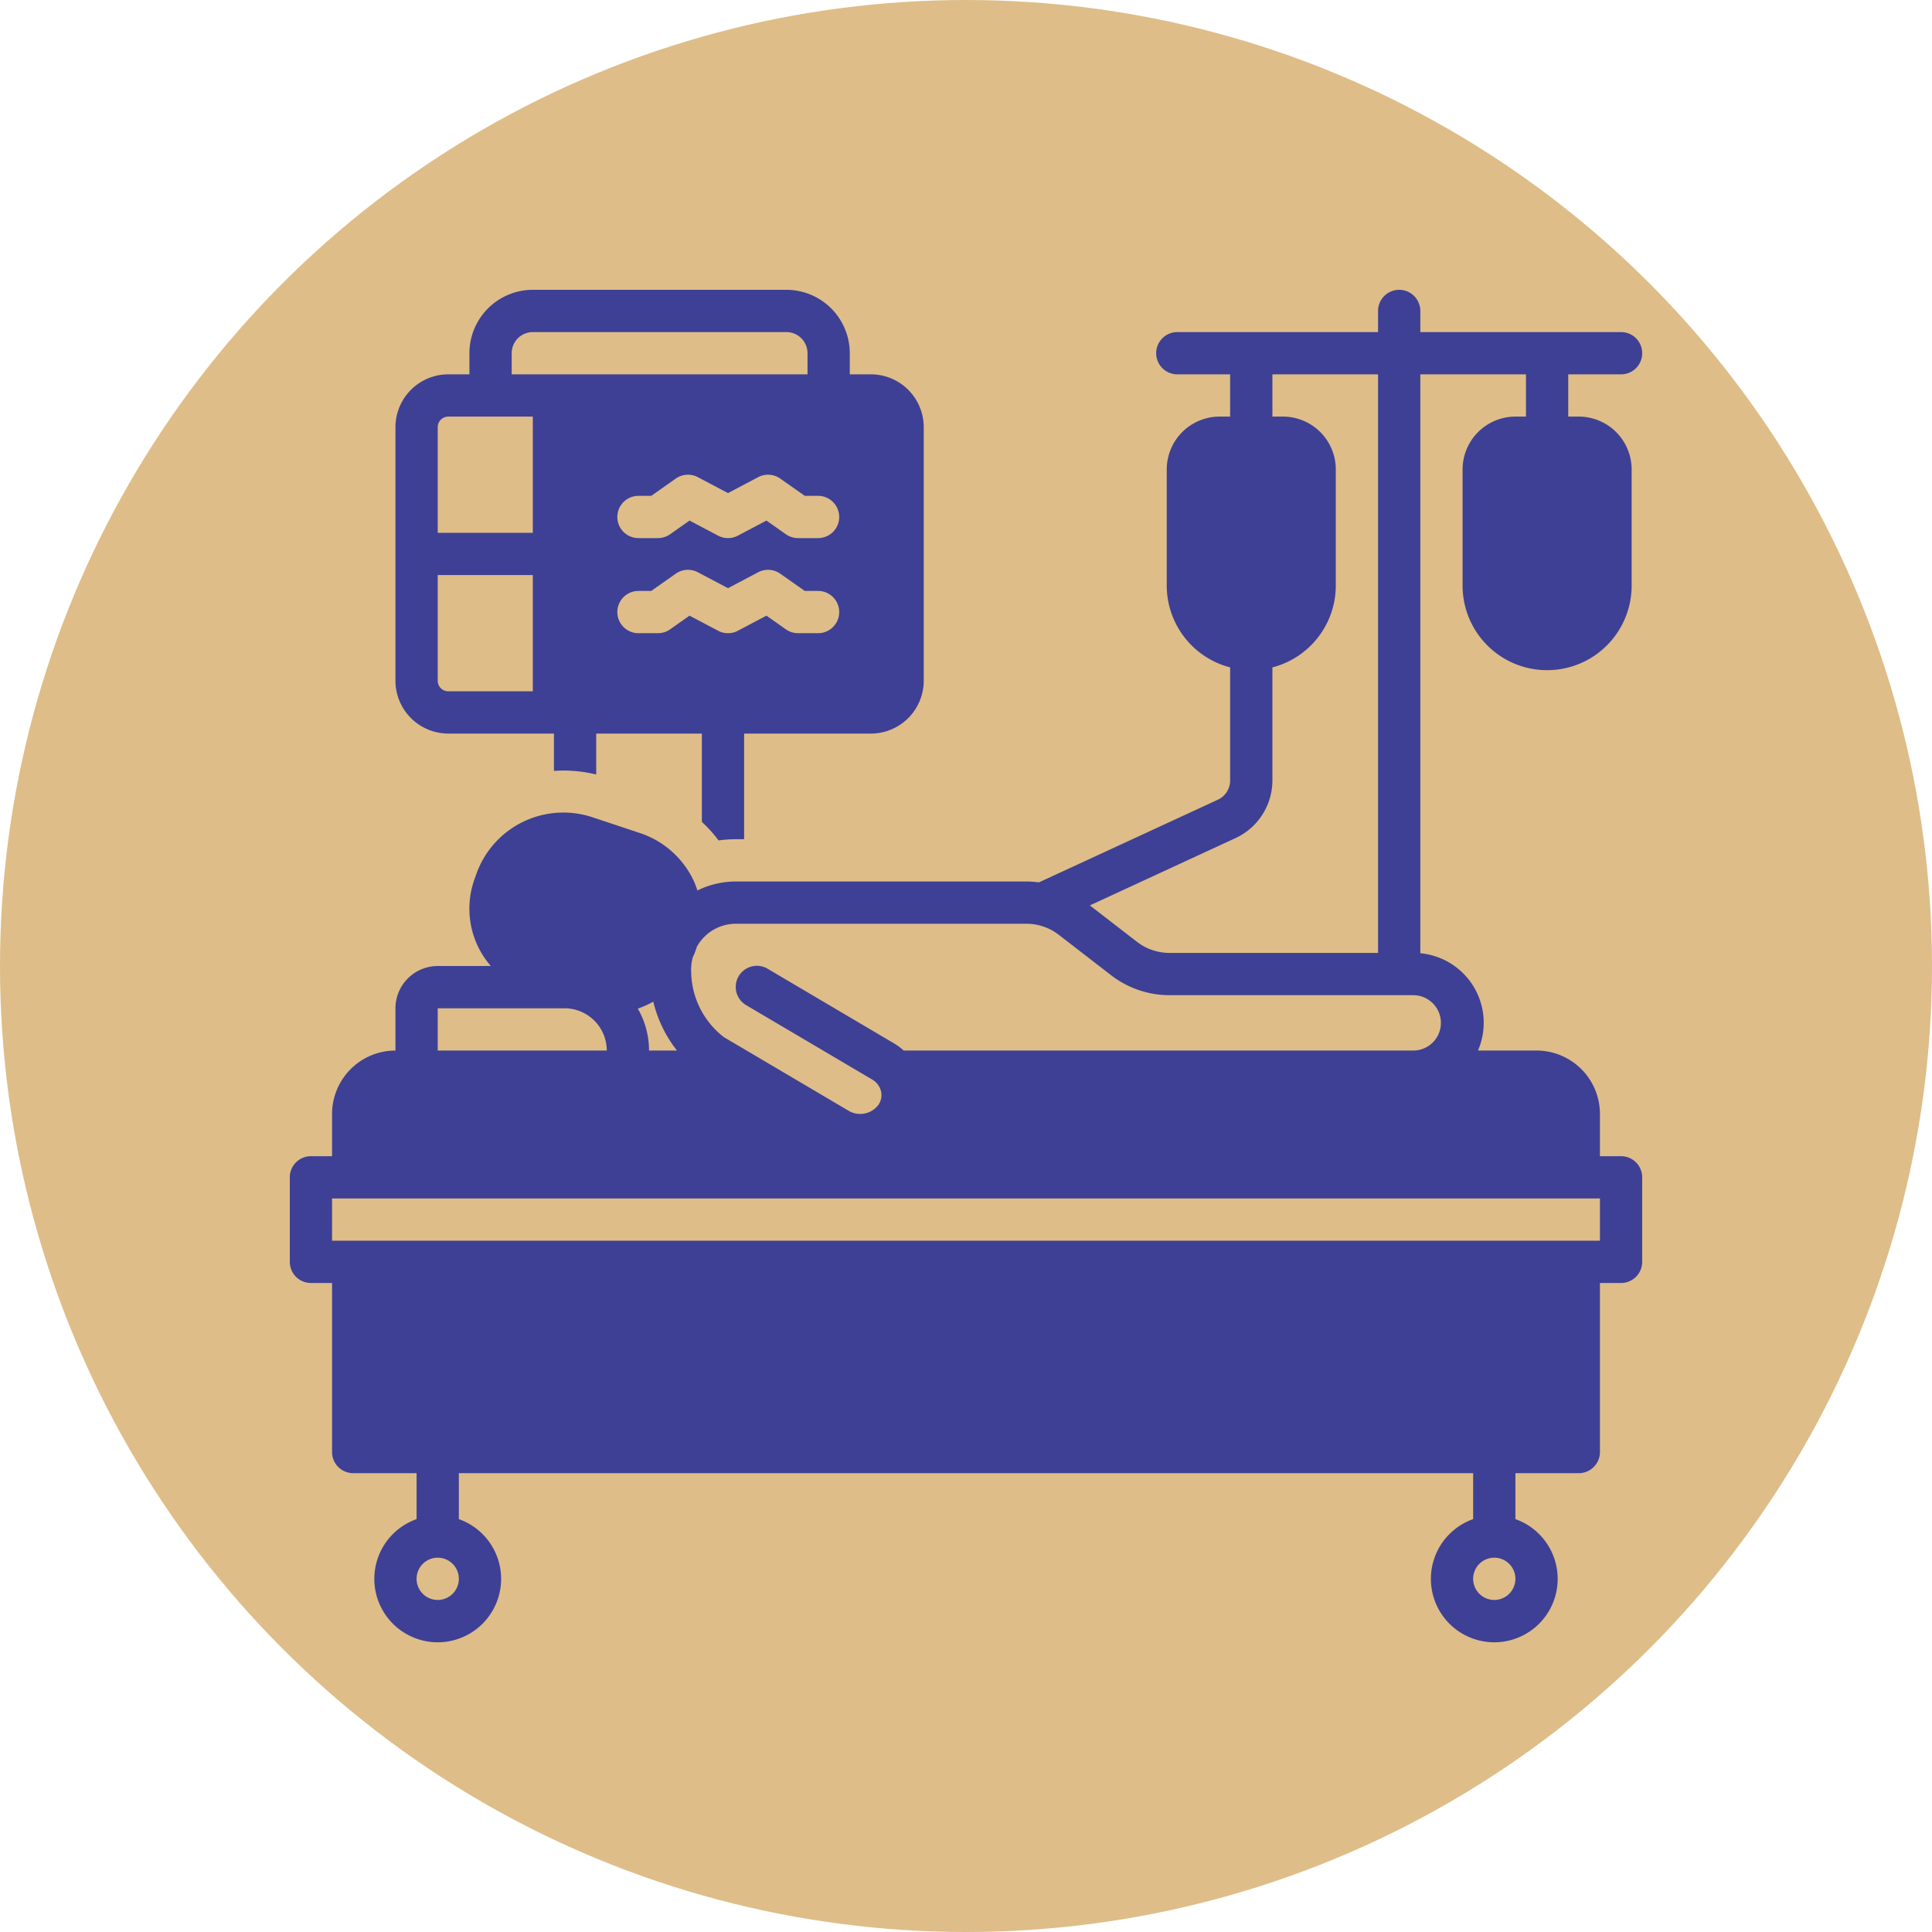 <?xml version="1.0" encoding="UTF-8"?>
<svg xmlns="http://www.w3.org/2000/svg" xmlns:xlink="http://www.w3.org/1999/xlink" version="1.1" width="512" height="512" x="0" y="0" viewBox="0 0 128 128" style="enable-background:new 0 0 512 512" xml:space="preserve" class="">
  <circle r="64" cx="64" cy="64" fill="#DEBD88" shape="circle"></circle>
  <g transform="matrix(0.7,0,0,0.7,19.2,19.201)">
    <path d="M126 82h-2v-4a6.007 6.007 0 0 0-6-6h-5.543A6.612 6.612 0 0 0 107 62.792V8h10v4h-1a5.006 5.006 0 0 0-5 5v11a8 8 0 0 0 16 0V17a5.006 5.006 0 0 0-5-5h-1V8h5a2 2 0 0 0 0-4h-19V2a2 2 0 0 0-4 0v2H84a2 2 0 0 0 0 4h5v4h-1a5.006 5.006 0 0 0-5 5v11a8.007 8.007 0 0 0 6 7.737v10.705a2.006 2.006 0 0 1-1.16 1.816L70.9 56.086a8.903 8.903 0 0 0-1.18-.086h-27.49a8.255 8.255 0 0 0-3.65.85 8.366 8.366 0 0 0-.422-1.065 8.627 8.627 0 0 0-5.107-4.4l-4.266-1.417a8.74 8.74 0 0 0-11.11 5.272l-.183.514a8.28 8.28 0 0 0 .348 6.461A8.414 8.414 0 0 0 19.026 64H14a4.005 4.005 0 0 0-4 4v4a6.007 6.007 0 0 0-6 6v4H2a2 2 0 0 0-2 2v8a2 2 0 0 0 2 2h2v16a2 2 0 0 0 2 2h6v4.35a6 6 0 1 0 4 0V112h96v4.35a6 6 0 1 0 4 0V112h6a2 2 0 0 0 2-2V94h2a2 2 0 0 0 2-2v-8a2 2 0 0 0-2-2ZM89.518 51.889A6.019 6.019 0 0 0 93 46.442V35.737A8.007 8.007 0 0 0 99 28V17a5.006 5.006 0 0 0-5-5h-1V8h10v54.76H83.25a5.027 5.027 0 0 1-3.057-1.043l-4.47-3.453ZM38.153 63.143c.054-.13.124-.249.172-.383l.182-.514c.009-.024.014-.048.022-.072A4.221 4.221 0 0 1 42.231 60h27.49a5.027 5.027 0 0 1 3.058 1.043l4.969 3.84a9.045 9.045 0 0 0 5.502 1.878h23.13a2.62 2.62 0 0 1 0 5.239H58.106a6.05 6.05 0 0 0-.971-.71l-11.879-7.012a2 2 0 1 0-2.033 3.444l11.879 7.011a1.785 1.785 0 0 1 .857 1.13 1.606 1.606 0 0 1-.236 1.256 2.149 2.149 0 0 1-2.828.584l-11.82-6.977a7.958 7.958 0 0 1-3.088-6.2 4.187 4.187 0 0 1 .166-1.383Zm-3.752 4.231A12.099 12.099 0 0 0 36.643 72H34a7.941 7.941 0 0 0-1.062-3.967 8.7 8.7 0 0 0 1.463-.659ZM14 68h12a4.005 4.005 0 0 1 4 4H14Zm0 56a2 2 0 1 1 2-2 2.002 2.002 0 0 1-2 2Zm100 0a2 2 0 1 1 2-2 2.002 2.002 0 0 1-2 2Zm10-34H4v-4h120Z" fill="#3E4095" opacity="1" data-original="#000000" class=""></path>
    <path d="M15 42h10v3.535c.301-.02.604-.035.91-.035a13.06 13.06 0 0 1 3.09.373V42h10v8.36a12.513 12.513 0 0 1 1.58 1.754A12.14 12.14 0 0 1 42.23 52H43V42h12a5.006 5.006 0 0 0 5-5V13a5.006 5.006 0 0 0-5-5h-2V6a6.007 6.007 0 0 0-6-6H23a6.007 6.007 0 0 0-6 6v2h-2a5.006 5.006 0 0 0-5 5v24a5.006 5.006 0 0 0 5 5Zm35-9.5h-1.895a2.002 2.002 0 0 1-1.15-.364l-1.841-1.296-2.707 1.429a1.999 1.999 0 0 1-1.867 0l-2.706-1.429-1.84 1.296a2.002 2.002 0 0 1-1.152.364H33a2 2 0 0 1 0-4h1.209l2.324-1.636a2 2 0 0 1 2.085-.133l2.856 1.508 2.856-1.508a2 2 0 0 1 2.084.133L48.74 28.5H50a2 2 0 0 1 0 4Zm2-11a2 2 0 0 1-2 2h-1.895a2.002 2.002 0 0 1-1.15-.364l-1.841-1.296-2.707 1.429a1.999 1.999 0 0 1-1.867 0l-2.706-1.429-1.84 1.296a2.002 2.002 0 0 1-1.152.364H33a2 2 0 0 1 0-4h1.209l2.324-1.636a2 2 0 0 1 2.085-.133l2.856 1.508 2.856-1.508a1.997 1.997 0 0 1 2.084.133L48.74 19.5H50a2 2 0 0 1 2 2ZM21 6a2.002 2.002 0 0 1 2-2h24a2.002 2.002 0 0 1 2 2v2H21Zm-7 7a1.001 1.001 0 0 1 1-1h8v11h-9Zm0 14h9v11h-8a1.001 1.001 0 0 1-1-1Z" fill="#3E4095" opacity="1" data-original="#000000" class=""></path>
  </g>
</svg>
